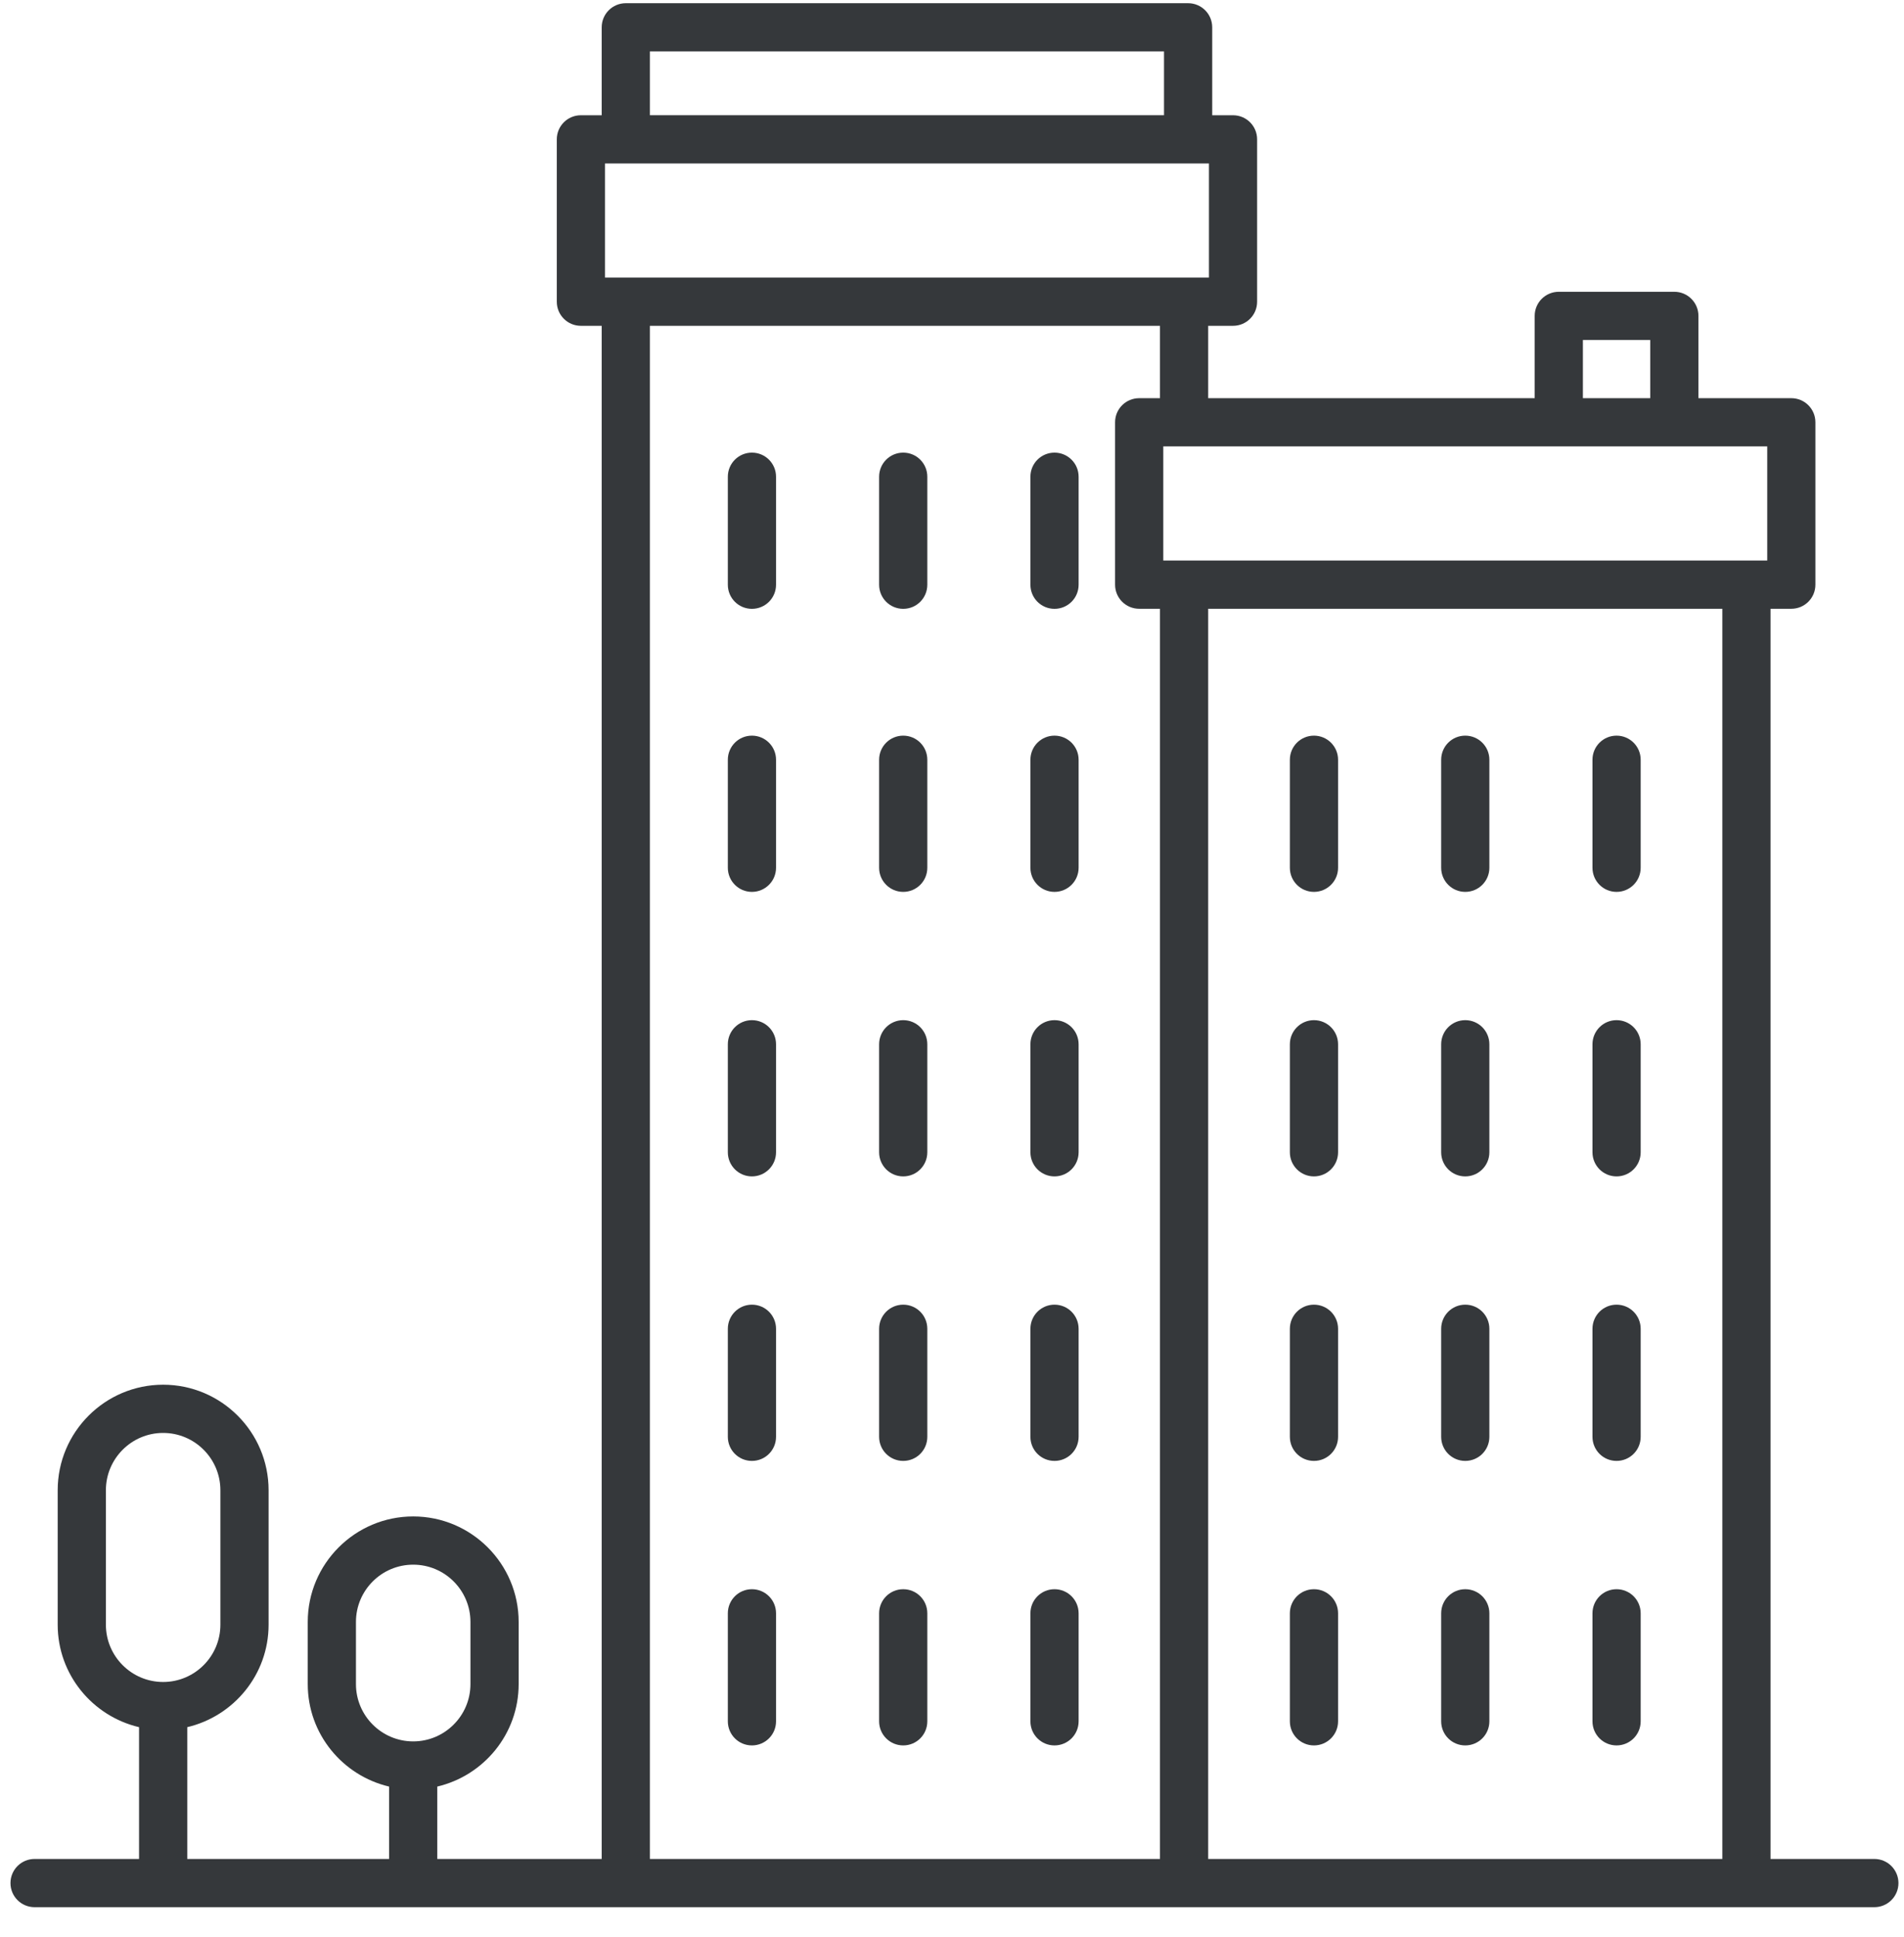 <?xml version="1.0" encoding="UTF-8"?>
<svg xmlns="http://www.w3.org/2000/svg" xmlns:xlink="http://www.w3.org/1999/xlink" width="60px" height="61px" viewBox="0 0 60 61" version="1.1">
  <!-- Generator: Sketch 55.2 (78181) - https://sketchapp.com -->
  <title>icon_commercial_default</title>
  <desc>Created with Sketch.</desc>
  <g id="Symbols" stroke="none" stroke-width="1" fill="none" fill-rule="evenodd">
    <g id="icon/tile/commerical/default" transform="translate(-20, -20)" fill="#35383B" fill-rule="nonzero">
      <g id="icon_commercial_default" transform="translate(20, 20)">
        <path d="M0.33,59.31 C0.33,59.73 0.67,60.069 1.09,60.069 L59.065,60.069 C59.485,60.069 59.825,59.73 59.825,59.31 C59.825,58.89 59.485,58.55 59.065,58.55 L55.794,58.55 L55.794,19.174 L56.449,19.174 C56.869,19.174 57.208,18.835 57.208,18.415 L57.208,13.3 C57.208,12.88 56.869,12.541 56.449,12.541 L53.522,12.541 L53.522,9.949 C53.522,9.529 53.182,9.19 52.762,9.19 L49.122,9.19 C48.702,9.19 48.362,9.529 48.362,9.949 L48.362,12.541 L38.073,12.541 L38.073,10.262 L38.856,10.262 C39.276,10.262 39.615,9.923 39.615,9.503 L39.615,4.389 C39.615,3.969 39.276,3.63 38.856,3.63 L38.2,3.63 L38.2,0.861 C38.2,0.441 37.861,0.101 37.441,0.101 L19.72,0.101 C19.3,0.101 18.961,0.441 18.961,0.861 L18.961,3.63 L18.305,3.63 C17.885,3.63 17.546,3.969 17.546,4.389 L17.546,9.503 C17.546,9.923 17.885,10.262 18.305,10.262 L18.961,10.262 L18.961,58.55 L13.78,58.55 L13.78,56.27 C15.246,55.925 16.344,54.613 16.344,53.043 L16.344,51.084 C16.344,49.252 14.853,47.762 13.021,47.762 C11.189,47.762 9.698,49.252 9.698,51.084 L9.698,53.043 C9.698,54.613 10.795,55.925 12.261,56.27 L12.261,58.55 L5.901,58.55 L5.901,54.399 C7.366,54.054 8.464,52.742 8.464,51.172 L8.464,46.936 C8.464,45.104 6.973,43.613 5.141,43.613 C3.309,43.613 1.818,45.104 1.818,46.936 L1.818,51.172 C1.818,52.742 2.916,54.054 4.382,54.399 L4.382,58.55 L1.09,58.55 C0.67,58.55 0.33,58.89 0.33,59.31 Z M36.681,3.629 L20.48,3.629 L20.48,1.619 L36.681,1.619 L36.681,3.629 L36.681,3.629 Z M52.003,12.541 L49.881,12.541 L49.881,10.709 L52.003,10.709 L52.003,12.541 Z M38.073,19.174 L54.275,19.174 L54.275,58.55 L38.073,58.55 L38.073,19.174 Z M36.658,14.06 L55.69,14.06 L55.69,17.655 L36.658,17.655 L36.658,14.06 Z M20.48,10.262 L36.554,10.262 L36.554,12.541 L35.899,12.541 C35.479,12.541 35.139,12.88 35.139,13.3 L35.139,18.415 C35.139,18.835 35.479,19.174 35.899,19.174 L36.554,19.174 L36.554,58.55 L20.48,58.55 L20.48,10.262 Z M19.065,5.148 L38.097,5.148 L38.097,8.743 L19.065,8.743 L19.065,5.148 Z M13.021,54.847 C12.026,54.847 11.217,54.038 11.217,53.043 L11.217,51.084 C11.217,50.089 12.026,49.281 13.021,49.281 C14.016,49.281 14.825,50.089 14.825,51.084 L14.825,53.043 C14.825,54.037 14.016,54.847 13.021,54.847 Z M5.141,52.976 C4.146,52.976 3.337,52.167 3.337,51.172 L3.337,46.936 C3.337,45.941 4.146,45.132 5.141,45.132 C6.136,45.132 6.945,45.941 6.945,46.936 L6.945,51.172 C6.945,52.167 6.136,52.976 5.141,52.976 Z" id="Shape"></path>
        <path d="M33.23,28.091 C32.81,28.091 32.471,27.751 32.471,27.331 L32.471,23.929 C32.471,23.509 32.81,23.17 33.23,23.17 C33.65,23.17 33.99,23.509 33.99,23.929 L33.99,27.331 C33.99,27.751 33.65,28.091 33.23,28.091 Z" id="Path"></path>
        <path d="M28.463,28.091 C28.043,28.091 27.703,27.751 27.703,27.331 L27.703,23.929 C27.703,23.509 28.043,23.17 28.463,23.17 C28.883,23.17 29.222,23.509 29.222,23.929 L29.222,27.331 C29.222,27.751 28.883,28.091 28.463,28.091 Z" id="Path"></path>
        <path d="M23.695,28.091 C23.275,28.091 22.936,27.751 22.936,27.331 L22.936,23.929 C22.936,23.509 23.275,23.17 23.695,23.17 C24.115,23.17 24.455,23.509 24.455,23.929 L24.455,27.331 C24.455,27.751 24.115,28.091 23.695,28.091 Z" id="Path"></path>
        <path d="M33.23,37.052 C32.81,37.052 32.471,36.712 32.471,36.292 L32.471,32.891 C32.471,32.471 32.81,32.131 33.23,32.131 C33.65,32.131 33.99,32.471 33.99,32.891 L33.99,36.292 C33.99,36.712 33.65,37.052 33.23,37.052 Z" id="Path"></path>
        <path d="M28.463,37.052 C28.043,37.052 27.703,36.712 27.703,36.292 L27.703,32.891 C27.703,32.471 28.043,32.131 28.463,32.131 C28.883,32.131 29.222,32.471 29.222,32.891 L29.222,36.292 C29.222,36.712 28.883,37.052 28.463,37.052 Z" id="Path"></path>
        <path d="M23.695,37.052 C23.275,37.052 22.936,36.712 22.936,36.292 L22.936,32.891 C22.936,32.471 23.275,32.131 23.695,32.131 C24.115,32.131 24.455,32.471 24.455,32.891 L24.455,36.292 C24.455,36.712 24.115,37.052 23.695,37.052 Z" id="Path"></path>
        <path d="M33.23,19.176 C32.81,19.176 32.471,18.837 32.471,18.417 L32.471,15.015 C32.471,14.595 32.81,14.256 33.23,14.256 C33.65,14.256 33.99,14.595 33.99,15.015 L33.99,18.417 C33.99,18.837 33.65,19.176 33.23,19.176 Z" id="Path"></path>
        <path d="M28.463,19.176 C28.043,19.176 27.703,18.837 27.703,18.417 L27.703,15.015 C27.703,14.595 28.043,14.256 28.463,14.256 C28.883,14.256 29.222,14.595 29.222,15.015 L29.222,18.417 C29.222,18.837 28.883,19.176 28.463,19.176 Z" id="Path"></path>
        <path d="M23.695,19.176 C23.275,19.176 22.936,18.837 22.936,18.417 L22.936,15.015 C22.936,14.595 23.275,14.256 23.695,14.256 C24.115,14.256 24.455,14.595 24.455,15.015 L24.455,18.417 C24.455,18.837 24.115,19.176 23.695,19.176 Z" id="Path"></path>
        <path d="M33.23,46.013 C32.81,46.013 32.471,45.674 32.471,45.254 L32.471,41.852 C32.471,41.432 32.81,41.092 33.23,41.092 C33.65,41.092 33.99,41.432 33.99,41.852 L33.99,45.254 C33.99,45.674 33.65,46.013 33.23,46.013 Z" id="Path"></path>
        <path d="M28.463,46.013 C28.043,46.013 27.703,45.674 27.703,45.254 L27.703,41.852 C27.703,41.432 28.043,41.092 28.463,41.092 C28.883,41.092 29.222,41.432 29.222,41.852 L29.222,45.254 C29.222,45.674 28.883,46.013 28.463,46.013 Z" id="Path"></path>
        <path d="M23.695,46.013 C23.275,46.013 22.936,45.674 22.936,45.254 L22.936,41.852 C22.936,41.432 23.275,41.092 23.695,41.092 C24.115,41.092 24.455,41.432 24.455,41.852 L24.455,45.254 C24.455,45.674 24.115,46.013 23.695,46.013 Z" id="Path"></path>
        <path d="M33.23,54.974 C32.81,54.974 32.471,54.635 32.471,54.215 L32.471,50.813 C32.471,50.393 32.81,50.054 33.23,50.054 C33.65,50.054 33.99,50.393 33.99,50.813 L33.99,54.215 C33.99,54.635 33.65,54.974 33.23,54.974 Z" id="Path"></path>
        <path d="M28.463,54.974 C28.043,54.974 27.703,54.635 27.703,54.215 L27.703,50.813 C27.703,50.393 28.043,50.054 28.463,50.054 C28.883,50.054 29.222,50.393 29.222,50.813 L29.222,54.215 C29.222,54.635 28.883,54.974 28.463,54.974 Z" id="Path"></path>
        <path d="M23.695,54.974 C23.275,54.974 22.936,54.635 22.936,54.215 L22.936,50.813 C22.936,50.393 23.275,50.054 23.695,50.054 C24.115,50.054 24.455,50.393 24.455,50.813 L24.455,54.215 C24.455,54.635 24.115,54.974 23.695,54.974 Z" id="Path"></path>
        <path d="M50.942,28.091 C50.522,28.091 50.183,27.751 50.183,27.331 L50.183,23.929 C50.183,23.509 50.522,23.17 50.942,23.17 C51.362,23.17 51.702,23.509 51.702,23.929 L51.702,27.331 C51.702,27.751 51.362,28.091 50.942,28.091 Z" id="Path"></path>
        <path d="M46.174,28.091 C45.754,28.091 45.415,27.751 45.415,27.331 L45.415,23.929 C45.415,23.509 45.754,23.17 46.174,23.17 C46.594,23.17 46.934,23.509 46.934,23.929 L46.934,27.331 C46.934,27.751 46.594,28.091 46.174,28.091 Z" id="Path"></path>
        <path d="M41.406,28.091 C40.986,28.091 40.647,27.751 40.647,27.331 L40.647,23.929 C40.647,23.509 40.986,23.17 41.406,23.17 C41.826,23.17 42.166,23.509 42.166,23.929 L42.166,27.331 C42.166,27.751 41.826,28.091 41.406,28.091 Z" id="Path"></path>
        <path d="M50.942,37.052 C50.522,37.052 50.183,36.712 50.183,36.292 L50.183,32.891 C50.183,32.471 50.522,32.131 50.942,32.131 C51.362,32.131 51.702,32.471 51.702,32.891 L51.702,36.292 C51.702,36.712 51.362,37.052 50.942,37.052 Z" id="Path"></path>
        <path d="M46.174,37.052 C45.754,37.052 45.415,36.712 45.415,36.292 L45.415,32.891 C45.415,32.471 45.754,32.131 46.174,32.131 C46.594,32.131 46.934,32.471 46.934,32.891 L46.934,36.292 C46.934,36.712 46.594,37.052 46.174,37.052 Z" id="Path"></path>
        <path d="M41.406,37.052 C40.986,37.052 40.647,36.712 40.647,36.292 L40.647,32.891 C40.647,32.471 40.986,32.131 41.406,32.131 C41.826,32.131 42.166,32.471 42.166,32.891 L42.166,36.292 C42.166,36.712 41.826,37.052 41.406,37.052 Z" id="Path"></path>
        <path d="M50.942,46.013 C50.522,46.013 50.183,45.674 50.183,45.254 L50.183,41.852 C50.183,41.432 50.522,41.092 50.942,41.092 C51.362,41.092 51.702,41.432 51.702,41.852 L51.702,45.254 C51.702,45.674 51.362,46.013 50.942,46.013 Z" id="Path"></path>
        <path d="M46.174,46.013 C45.754,46.013 45.415,45.674 45.415,45.254 L45.415,41.852 C45.415,41.432 45.754,41.092 46.174,41.092 C46.594,41.092 46.934,41.432 46.934,41.852 L46.934,45.254 C46.934,45.674 46.594,46.013 46.174,46.013 Z" id="Path"></path>
        <path d="M41.406,46.013 C40.986,46.013 40.647,45.674 40.647,45.254 L40.647,41.852 C40.647,41.432 40.986,41.092 41.406,41.092 C41.826,41.092 42.166,41.432 42.166,41.852 L42.166,45.254 C42.166,45.674 41.826,46.013 41.406,46.013 Z" id="Path"></path>
        <path d="M50.942,54.974 C50.522,54.974 50.183,54.635 50.183,54.215 L50.183,50.813 C50.183,50.393 50.522,50.054 50.942,50.054 C51.362,50.054 51.702,50.393 51.702,50.813 L51.702,54.215 C51.702,54.635 51.362,54.974 50.942,54.974 Z" id="Path"></path>
        <path d="M46.174,54.974 C45.754,54.974 45.415,54.635 45.415,54.215 L45.415,50.813 C45.415,50.393 45.754,50.054 46.174,50.054 C46.594,50.054 46.934,50.393 46.934,50.813 L46.934,54.215 C46.934,54.635 46.594,54.974 46.174,54.974 Z" id="Path"></path>
        <path d="M41.406,54.974 C40.986,54.974 40.647,54.635 40.647,54.215 L40.647,50.813 C40.647,50.393 40.986,50.054 41.406,50.054 C41.826,50.054 42.166,50.393 42.166,50.813 L42.166,54.215 C42.166,54.635 41.826,54.974 41.406,54.974 Z" id="Path"></path>
      </g>
    </g>
  </g>
</svg>
